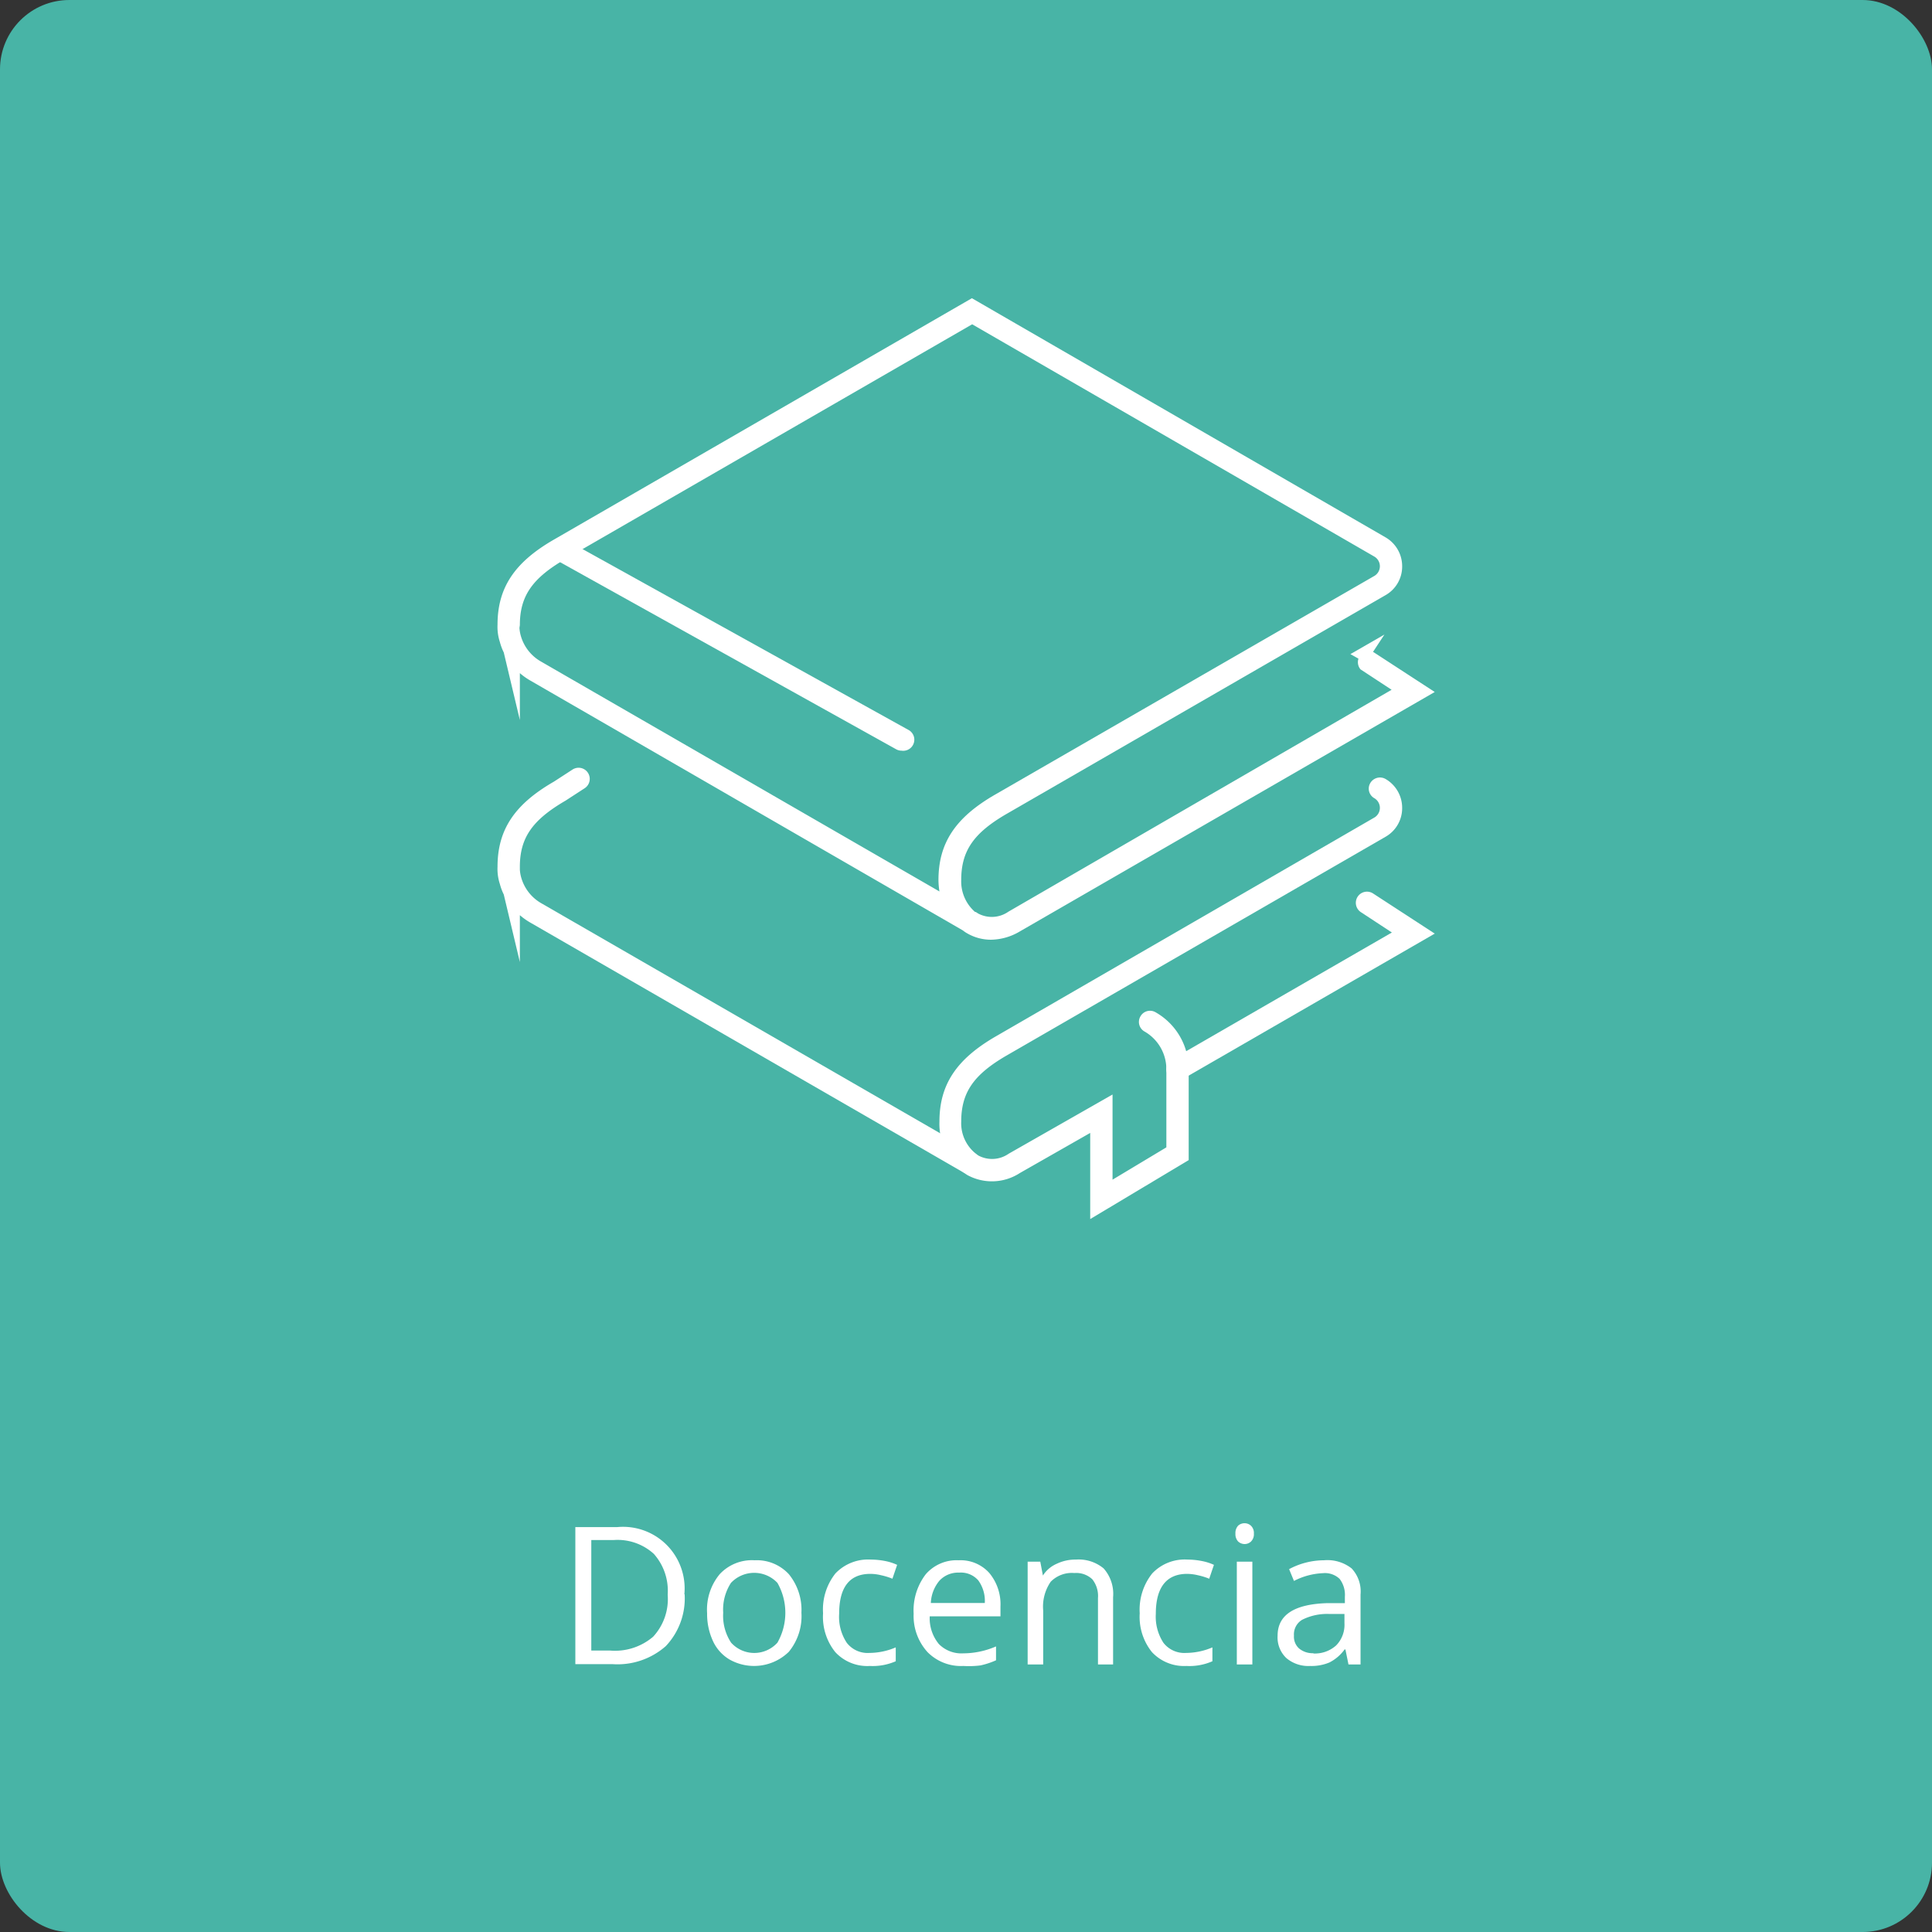 <svg xmlns="http://www.w3.org/2000/svg" viewBox="0 0 139.29 139.29"><rect x="0" y="0" width="139.29" height="139.29" fill="#333333" stroke="none"/><defs><style>.a{fill:#48b4a6;}.b{fill:#fff;}</style></defs><rect class="a" width="139.29" height="139.29" rx="5"/><path class="b" d="M49.36,114.94A5,5,0,0,1,48,118.68a5.26,5.26,0,0,1-3.82,1.3H41.48V110.1h3a4.44,4.44,0,0,1,4.86,4.84Zm-1.22,0a4,4,0,0,0-1-2.91,3.88,3.88,0,0,0-2.88-1H42.63V119H44a4.23,4.23,0,0,0,3.09-1A4,4,0,0,0,48.14,115Z"/><path class="b" d="M57.78,116.27a4.05,4.05,0,0,1-.91,2.82,3.59,3.59,0,0,1-4.28.55,3,3,0,0,1-1.19-1.33,4.64,4.64,0,0,1-.42-2,4,4,0,0,1,.91-2.82,3.17,3.17,0,0,1,2.51-1,3.14,3.14,0,0,1,2.47,1A4.07,4.07,0,0,1,57.78,116.27Zm-5.64,0a3.52,3.52,0,0,0,.57,2.16,2.25,2.25,0,0,0,3.34,0,4.36,4.36,0,0,0,0-4.31,2.3,2.3,0,0,0-3.35,0A3.53,3.53,0,0,0,52.14,116.27Z"/><path class="b" d="M62.71,120.11a3.14,3.14,0,0,1-2.49-1,4.05,4.05,0,0,1-.88-2.8,4.18,4.18,0,0,1,.89-2.87,3.25,3.25,0,0,1,2.55-1,5.55,5.55,0,0,1,1.07.11,3.84,3.84,0,0,1,.83.27l-.34,1a4.8,4.8,0,0,0-.81-.25,3.33,3.33,0,0,0-.78-.1q-2.25,0-2.25,2.88a3.38,3.38,0,0,0,.55,2.09,1.9,1.9,0,0,0,1.63.73,4.91,4.91,0,0,0,1.9-.4v1A4.15,4.15,0,0,1,62.71,120.11Z"/><path class="b" d="M69.46,120.11a3.39,3.39,0,0,1-2.59-1,3.88,3.88,0,0,1-1-2.77,4.28,4.28,0,0,1,.88-2.85,2.94,2.94,0,0,1,2.37-1,2.78,2.78,0,0,1,2.2.91,3.52,3.52,0,0,1,.81,2.42v.71h-5.1a2.91,2.91,0,0,0,.66,2,2.28,2.28,0,0,0,1.76.67,6,6,0,0,0,2.36-.5v1a5.63,5.63,0,0,1-1.12.37A6.63,6.63,0,0,1,69.46,120.11Zm-.3-6.73a1.84,1.84,0,0,0-1.43.58,2.68,2.68,0,0,0-.62,1.61H71a2.51,2.51,0,0,0-.47-1.63A1.66,1.66,0,0,0,69.16,113.38Z"/><path class="b" d="M79.16,120v-4.79a1.93,1.93,0,0,0-.41-1.35,1.68,1.68,0,0,0-1.29-.45,2.13,2.13,0,0,0-1.71.63,3.17,3.17,0,0,0-.54,2.07V120H74.09v-7.41H75l.19,1h0a2.24,2.24,0,0,1,1-.85,3.11,3.11,0,0,1,1.38-.3,2.81,2.81,0,0,1,2,.64,2.76,2.76,0,0,1,.68,2.07V120Z"/><path class="b" d="M85.54,120.11a3.17,3.17,0,0,1-2.49-1,4.05,4.05,0,0,1-.88-2.8,4.18,4.18,0,0,1,.9-2.87,3.22,3.22,0,0,1,2.55-1,5.45,5.45,0,0,1,1.06.11,3.77,3.77,0,0,1,.84.27l-.34,1a4.8,4.8,0,0,0-.81-.25,3.47,3.47,0,0,0-.78-.1c-1.51,0-2.26,1-2.26,2.88a3.45,3.45,0,0,0,.55,2.09,1.91,1.91,0,0,0,1.63.73,4.91,4.91,0,0,0,1.9-.4v1A4.12,4.12,0,0,1,85.54,120.11Z"/><path class="b" d="M89.07,110.57a.78.78,0,0,1,.19-.57.68.68,0,0,1,.48-.18.66.66,0,0,1,.46.19.72.72,0,0,1,.2.56.73.73,0,0,1-.2.56.66.66,0,0,1-.46.19.69.69,0,0,1-.48-.19A.77.77,0,0,1,89.07,110.57ZM90.29,120H89.17v-7.41h1.12Z"/><path class="b" d="M97.22,120,97,118.92h-.06a3.05,3.05,0,0,1-1.1.94,3.31,3.31,0,0,1-1.38.25,2.45,2.45,0,0,1-1.72-.57,2.05,2.05,0,0,1-.63-1.61c0-1.5,1.2-2.28,3.59-2.35l1.26,0v-.46a1.89,1.89,0,0,0-.38-1.29,1.53,1.53,0,0,0-1.2-.41,5,5,0,0,0-2.09.56l-.35-.85a5.26,5.26,0,0,1,1.2-.47,5.35,5.35,0,0,1,1.31-.17,2.82,2.82,0,0,1,2,.59,2.43,2.43,0,0,1,.64,1.88V120Zm-2.53-.79a2.29,2.29,0,0,0,1.64-.58,2.12,2.12,0,0,0,.6-1.61v-.66l-1.12,0a4,4,0,0,0-1.93.42,1.22,1.22,0,0,0-.59,1.14,1.14,1.14,0,0,0,.37.93A1.53,1.53,0,0,0,94.69,119.19Z"/><path class="b" d="M71.45,67.75a3.41,3.41,0,0,1-1.72-.46,2.11,2.11,0,0,1-.31-.21l-31.16-18a4.76,4.76,0,0,1-.78-.55v3.38l-1.16-4.87a4,4,0,0,1-.28-.75,3.51,3.51,0,0,1-.17-1.25c0-2.66,1.22-4.5,4.07-6.14l30.13-17.4L99.89,38.74a2.4,2.4,0,0,1,1.2,2.09,2.37,2.37,0,0,1-1.2,2.08L72.57,58.68c-2.38,1.38-3.27,2.67-3.27,4.77a2.92,2.92,0,0,0,1,2.3l.05,0,.17.11a2.09,2.09,0,0,0,2.18-.13l27.63-16-2.24-1.47A.8.8,0,0,1,99,47l4.44,2.89L73.53,67.15A4.16,4.16,0,0,1,71.45,67.75Zm-34-22.48a2.72,2.72,0,0,0,.11.61,3.11,3.11,0,0,0,1.47,1.83l28.7,16.56a5.55,5.55,0,0,1-.07-.82c0-2.67,1.22-4.51,4.08-6.16L99.09,41.52a.81.81,0,0,0,0-1.39l-29-16.75L40.75,40.31c-2.38,1.38-3.27,2.67-3.27,4.76Z"/><path class="b" d="M84.9,77.89a.81.81,0,0,1-.41-1.51l15.86-9.15-2.24-1.47A.8.8,0,0,1,99,64.42l4.44,2.89L85.3,77.78A.86.86,0,0,1,84.9,77.89Z"/><path class="b" d="M69.86,84.64a.86.86,0,0,1-.4-.11l-31.2-18a4.76,4.76,0,0,1-.78-.55v3.38l-1.16-4.87a4,4,0,0,1-.28-.75,3.51,3.51,0,0,1-.17-1.25c0-2.66,1.22-4.5,4.07-6.14l1.34-.87a.8.8,0,1,1,.87,1.35l-1.37.89c-2.41,1.4-3.3,2.69-3.3,4.78v.2a2.72,2.72,0,0,0,.11.61,3.11,3.11,0,0,0,1.47,1.83l31.21,18a.81.81,0,0,1,.29,1.1A.82.82,0,0,1,69.86,84.64Z"/><path class="b" d="M78.6,87.89V81.68l-5.07,2.89a3.69,3.69,0,0,1-3.8.14,4.38,4.38,0,0,1-2-3.84c0-2.67,1.22-4.51,4.08-6.16L99.09,58.94a.81.81,0,0,0,0-1.39.79.79,0,0,1-.3-1.09.81.81,0,0,1,1.1-.3,2.4,2.4,0,0,1,1.2,2.09,2.37,2.37,0,0,1-1.2,2.08L72.57,76.1c-2.38,1.38-3.27,2.67-3.27,4.77a2.8,2.8,0,0,0,1.24,2.44,2.09,2.09,0,0,0,2.18-.13l7.49-4.27v6.14l3.88-2.33V77.08a3.13,3.13,0,0,0-1.57-2.71.79.79,0,0,1-.3-1.09.79.79,0,0,1,1.09-.3,4.71,4.71,0,0,1,2.39,4.1v6.56Z"/><path class="b" d="M65,54.12a.81.81,0,0,1-.39-.1L40,40.32a.82.82,0,0,1-.32-1.1.81.81,0,0,1,1.1-.31l24.69,13.7A.8.8,0,0,1,65,54.12Z"/><polygon class="b" points="99.81 45.75 97.36 47.16 98.47 47.79 99.81 45.75"/></svg>